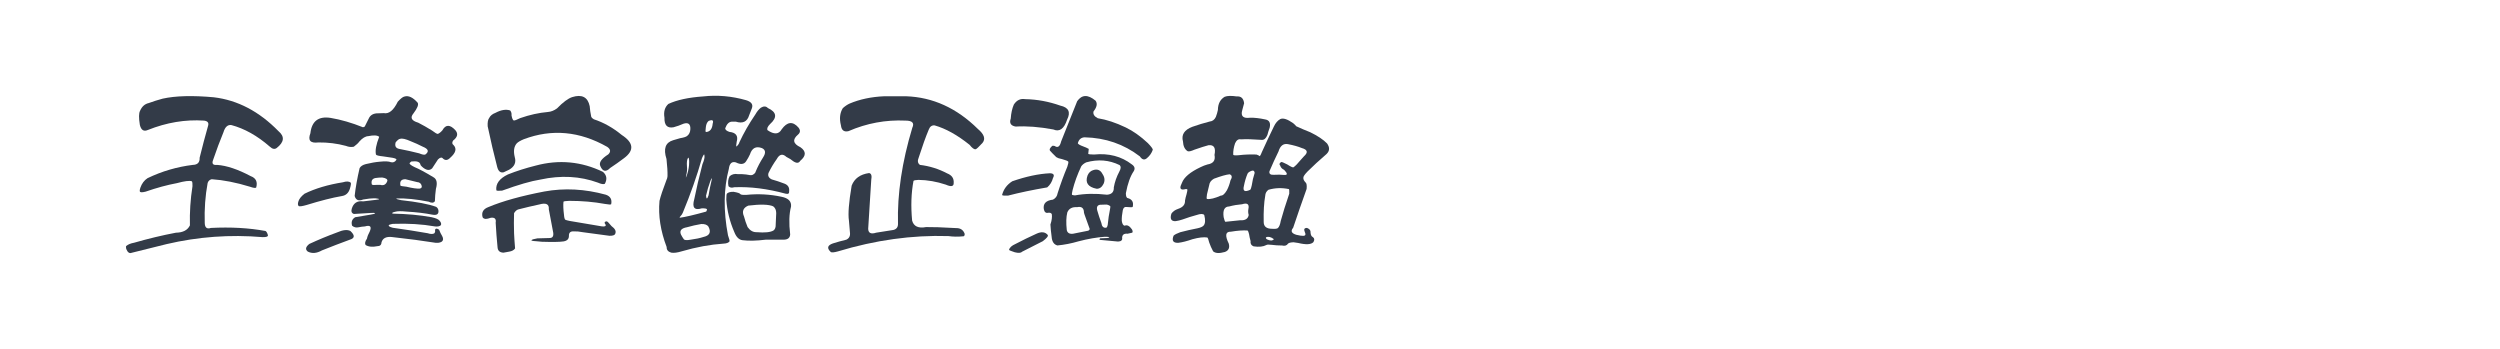 <?xml version="1.0" encoding="utf-8"?>
<!-- Generator: Adobe Illustrator 16.0.0, SVG Export Plug-In . SVG Version: 6.00 Build 0)  -->
<!DOCTYPE svg PUBLIC "-//W3C//DTD SVG 1.1//EN" "http://www.w3.org/Graphics/SVG/1.1/DTD/svg11.dtd">
<svg version="1.1" id="图层_1" xmlns="http://www.w3.org/2000/svg" xmlns:xlink="http://www.w3.org/1999/xlink" x="0px" y="0px"
	 width="258px" height="36px" viewBox="0 0 258 36" enable-background="new 0 0 258 36" xml:space="preserve">
<g>
	<path fill="#333B48" d="M16.788,10.18c1.324-0.293,3.082-0.34,5.273-0.141c2.461,0.293,4.688,1.459,6.68,3.499
		c0.656,0.551,0.592,1.131-0.193,1.74c-0.211,0.152-0.451,0.1-0.721-0.158c-1.277-1.113-2.596-1.852-3.955-2.215
		c-0.375-0.047-0.645,0.199-0.809,0.738c-0.363,0.879-0.721,1.834-1.072,2.865c-0.152,0.387-0.012,0.557,0.422,0.51
		c0.984,0.07,2.139,0.457,3.463,1.16c0.539,0.199,0.727,0.592,0.563,1.178c-0.07,0.07-0.287,0.041-0.65-0.088
		c-1.418-0.434-2.73-0.691-3.938-0.773c-0.211,0.047-0.352,0.176-0.422,0.387c-0.246,1.324-0.346,2.701-0.299,4.131
		c0.012,0.48,0.223,0.65,0.633,0.51c2.051-0.105,3.932,0,5.643,0.316c0.105,0.07,0.188,0.217,0.246,0.439
		c0.012,0.141-0.176,0.205-0.563,0.193c-3.352-0.281-6.65-0.041-9.896,0.721l-3.604,0.896c-0.234,0.094-0.422-0.041-0.563-0.404
		c-0.035-0.152-0.035-0.252,0-0.299c0.199-0.164,0.469-0.275,0.809-0.334c1.465-0.422,2.906-0.768,4.324-1.037
		c0.727-0.012,1.207-0.264,1.441-0.756c-0.035-1.348,0.053-2.695,0.264-4.043c0.012-0.281-0.012-0.451-0.07-0.51
		c-0.246-0.082-0.756-0.018-1.529,0.193c-1.008,0.188-2.086,0.48-3.234,0.879c-0.363,0.094-0.563,0.088-0.598-0.018
		c-0.023-0.105-0.006-0.234,0.053-0.387c0.152-0.434,0.398-0.762,0.738-0.984c1.488-0.715,3.047-1.172,4.676-1.371
		c0.492-0.012,0.727-0.258,0.703-0.738c0.27-1.102,0.563-2.209,0.879-3.322c0.082-0.293-0.059-0.463-0.422-0.51
		c-1.934-0.129-3.867,0.194-5.801,0.967c-0.422,0.188-0.697,0.012-0.826-0.527c-0.117-0.727-0.111-1.208,0.018-1.442
		c0.188-0.445,0.486-0.715,0.896-0.809C15.827,10.461,16.308,10.309,16.788,10.18z"/>
	<path fill="#333B48" d="M35.386,18.812c0.363-0.117,0.633-0.105,0.809,0.035c0.047,0.07,0.018,0.281-0.088,0.633
		c-0.141,0.445-0.422,0.697-0.844,0.756c-0.961,0.164-2.162,0.469-3.604,0.914c-0.445,0.129-0.721,0.17-0.826,0.123
		c-0.094-0.082-0.111-0.229-0.053-0.439c0.07-0.281,0.287-0.563,0.65-0.844C32.532,19.45,33.851,19.058,35.386,18.812z
		 M34.806,23.979c0.586-0.258,1.037-0.305,1.354-0.141c0.48,0.445,0.463,0.744-0.053,0.896c-0.961,0.352-1.922,0.721-2.883,1.107
		c-0.539,0.305-1.025,0.346-1.459,0.123c-0.281-0.223-0.229-0.486,0.158-0.791C32.884,24.729,33.845,24.331,34.806,23.979z
		 M41.714,9.969c0.434-0.141,0.896,0.07,1.389,0.633c0.117,0.199-0.029,0.568-0.439,1.107c-0.363,0.434-0.199,0.75,0.492,0.95
		c0.457,0.234,0.932,0.504,1.424,0.809c0.305,0.234,0.504,0.352,0.598,0.352c0.141-0.047,0.299-0.17,0.475-0.369
		c0.34-0.621,0.791-0.621,1.354,0c0.293,0.352,0.211,0.703-0.246,1.055c-0.129,0.199-0.111,0.357,0.053,0.475
		c0.34,0.363,0.223,0.797-0.352,1.301c-0.258,0.27-0.504,0.299-0.738,0.088c-0.129-0.164-0.305-0.135-0.527,0.088l-0.598,0.914
		c-0.281,0.27-0.633,0.211-1.055-0.176c-0.105-0.094-0.158-0.17-0.158-0.229c-0.07-0.27-0.381-0.369-0.932-0.299
		c-0.047,0.023-0.105,0.076-0.176,0.158c-0.047,0.094,0.123,0.234,0.51,0.422c0.434,0.176,1.078,0.521,1.934,1.037
		c0.352,0.188,0.439,0.592,0.264,1.213c-0.059,0.422-0.094,0.844-0.105,1.266c-0.129,0.188-0.34,0.205-0.633,0.053
		c-1.289-0.258-2.402-0.369-3.34-0.334c-0.035,0.047,0.129,0.105,0.492,0.176c1.629,0.176,2.83,0.404,3.604,0.686
		c0.152,0.094,0.234,0.234,0.246,0.422c0.023,0.34-0.188,0.469-0.633,0.387c-0.762-0.152-1.646-0.258-2.654-0.316
		c-0.563-0.059-0.955-0.053-1.178,0.018c-0.281,0.059-0.369,0.123-0.264,0.193c1.465,0.023,2.807,0.146,4.025,0.369
		c0.434,0.094,0.703,0.211,0.809,0.352c0.164,0.176,0.211,0.334,0.141,0.475c-0.141,0.117-0.346,0.158-0.615,0.123
		c-1.313-0.234-2.76-0.322-4.342-0.264c-0.141,0.023-0.27,0.059-0.387,0.105c-0.105,0.105,0.023,0.205,0.387,0.299
		c1.195,0.164,2.396,0.352,3.604,0.563c0.281,0.094,0.504,0.1,0.668,0.018c0.082-0.094,0.111-0.188,0.088-0.281
		c-0.012-0.152,0.053-0.223,0.193-0.211c0.105,0.035,0.182,0.076,0.229,0.123c0.082,0.223,0.188,0.439,0.316,0.65
		c0.129,0.246,0.117,0.434-0.035,0.563c-0.211,0.141-0.51,0.17-0.896,0.088c-1.078-0.176-2.514-0.363-4.307-0.563
		c-0.551-0.047-0.891,0.129-1.02,0.527c-0.012,0.281-0.158,0.422-0.439,0.422c-0.504,0.105-0.908,0.064-1.213-0.123
		c-0.094-0.164-0.047-0.381,0.141-0.65c0.047-0.234,0.141-0.475,0.281-0.721c0.234-0.527,0.07-0.709-0.492-0.545
		c-0.211,0.012-0.428,0.041-0.65,0.088c-0.246,0.059-0.469,0.006-0.668-0.158c-0.117-0.387-0.012-0.68,0.316-0.879l1.564-0.264
		c0.305-0.047,0.469-0.094,0.492-0.141c-0.035-0.047-0.193-0.059-0.475-0.035l-1.723,0.105c-0.223-0.082-0.293-0.264-0.211-0.545
		c0.176-0.586,0.568-0.838,1.178-0.756l1.318-0.158c0.445-0.047,0.428-0.1-0.053-0.158c-0.422,0-0.844,0.041-1.266,0.123
		c-0.469,0.188-0.762,0.064-0.879-0.369c0.094-0.855,0.264-1.811,0.51-2.865c0.105-0.199,0.322-0.34,0.65-0.422
		c0.527-0.129,1.008-0.211,1.441-0.246c0.539-0.059,0.92-0.041,1.143,0.053c0.234,0.059,0.422-0.023,0.563-0.246
		c0.035-0.082-0.1-0.152-0.404-0.211l-0.949-0.141c-0.469-0.047-0.721-0.111-0.756-0.193c-0.094-0.422,0.018-1.031,0.334-1.828
		c-0.188-0.164-0.563-0.188-1.125-0.07c-0.293,0.012-0.598,0.193-0.914,0.545c-0.129,0.176-0.322,0.357-0.58,0.545
		c-0.258,0.059-0.533,0.029-0.826-0.088c-0.914-0.246-1.857-0.363-2.83-0.352c-0.832,0.105-1.107-0.211-0.826-0.949
		c0.141-1.254,0.838-1.782,2.092-1.583c1.055,0.176,2.168,0.499,3.34,0.967l0.176-0.07l0.404-0.809
		c0.164-0.387,0.498-0.574,1.002-0.563l0.563-0.018c0.527,0.105,1.008-0.287,1.441-1.178C41.339,10.18,41.562,10.004,41.714,9.969z
		 M38.743,18.372c-0.34,0.07-0.463,0.293-0.369,0.668c0.047,0.059,0.252,0.07,0.615,0.035h0.246
		c0.363,0.105,0.609-0.029,0.738-0.404c0.035-0.176-0.141-0.293-0.527-0.352C39.212,18.319,38.978,18.337,38.743,18.372z
		 M41.292,14.329c-0.105,0-0.258,0.117-0.457,0.352c-0.117,0.387,0.006,0.615,0.369,0.686c0.68,0.129,1.365,0.281,2.057,0.457
		c0.305,0.129,0.516,0.17,0.633,0.123c0.41-0.305,0.322-0.574-0.264-0.809c-0.41-0.211-0.826-0.398-1.248-0.563
		C41.866,14.341,41.503,14.259,41.292,14.329z M41.837,18.495c-0.434,0-0.604,0.223-0.51,0.668c0.047,0.035,0.252,0.07,0.615,0.105
		c0.621,0.152,1.078,0.217,1.371,0.193c0.164-0.023,0.234-0.111,0.211-0.264c-0.059-0.258-0.217-0.393-0.475-0.404L41.837,18.495z"
		/>
	<path fill="#333B48" d="M56.181,19.761c2.063-0.375,4.178-0.264,6.346,0.334c0.469,0.164,0.65,0.492,0.545,0.984
		c-0.035,0.047-0.252,0.035-0.65-0.035c-1.148-0.211-2.373-0.316-3.674-0.316c-0.363,0.012-0.563,0.041-0.598,0.088
		c-0.035,0.352-0.018,0.803,0.053,1.354c0.023,0.293,0.07,0.463,0.141,0.51c0.07,0.035,0.223,0.076,0.457,0.123l3.34,0.563
		c0.281,0.023,0.404-0.029,0.369-0.158c-0.176-0.223-0.141-0.346,0.105-0.369c0.07,0.012,0.234,0.176,0.492,0.492
		c0.352,0.258,0.486,0.504,0.404,0.738c-0.035,0.188-0.24,0.275-0.615,0.264l-2.742-0.369c-0.34-0.07-0.674-0.1-1.002-0.088
		c-0.305,0-0.451,0.158-0.439,0.475c0,0.316-0.188,0.504-0.563,0.563s-1.119,0.07-2.232,0.035l-0.352-0.035
		c-0.504-0.023-0.744-0.064-0.721-0.123c0.047-0.07,0.252-0.135,0.615-0.193l1.266-0.035c0.293,0,0.416-0.182,0.369-0.545
		l-0.457-2.426c0.047-0.527-0.281-0.691-0.984-0.492c-0.715,0.152-1.436,0.322-2.162,0.51c-0.164,0.047-0.311,0.176-0.439,0.387
		c-0.023,0.668-0.023,1.359,0,2.074c0.023,0.504,0.059,1.025,0.105,1.564c-0.117,0.176-0.322,0.287-0.615,0.334l-0.58,0.105
		c-0.387-0.012-0.592-0.199-0.615-0.563c-0.082-0.832-0.146-1.676-0.193-2.531c0.07-0.387-0.094-0.557-0.492-0.51
		c-0.234,0.082-0.416,0.123-0.545,0.123c-0.176-0.023-0.281-0.088-0.316-0.193c-0.129-0.492,0.076-0.838,0.615-1.037
		C51.88,20.751,53.802,20.218,56.181,19.761z M59.046,10.022c1.008-0.316,1.611-0.006,1.811,0.932
		c0.023,0.34,0.076,0.703,0.158,1.09c0.047,0.105,0.135,0.193,0.264,0.264c1.008,0.329,1.969,0.868,2.883,1.618
		c1.23,0.797,1.313,1.594,0.246,2.391c-0.48,0.363-0.961,0.703-1.441,1.02c-0.434,0.445-0.773,0.375-1.02-0.211
		c-0.152-0.352,0.123-0.75,0.826-1.195c0.281-0.27,0.246-0.527-0.105-0.773c-2.848-1.617-5.719-1.881-8.613-0.791
		c-0.34,0.141-0.58,0.281-0.721,0.422c-0.293,0.328-0.363,0.803-0.211,1.424c0.164,0.551-0.029,0.984-0.58,1.301l-0.563,0.264
		c-0.328,0.082-0.551-0.1-0.668-0.545c-0.34-1.301-0.668-2.701-0.984-4.201c-0.023-0.41,0.029-0.698,0.158-0.862
		c0.117-0.234,0.334-0.41,0.65-0.527c0.574-0.305,1.078-0.387,1.512-0.246c0.117,0.141,0.164,0.311,0.141,0.51
		c0.059,0.316,0.135,0.492,0.229,0.527c0.094,0.012,0.316-0.07,0.668-0.246c0.973-0.34,1.928-0.551,2.865-0.633
		c0.316-0.023,0.627-0.146,0.932-0.369C58.103,10.549,58.624,10.163,59.046,10.022z M55.284,17.089
		c2.402-0.645,4.717-0.428,6.943,0.65c0.387,0.34,0.451,0.75,0.193,1.23c-0.141,0.07-0.381,0.029-0.721-0.123
		c-1.84-0.668-3.814-0.773-5.924-0.316c-0.961,0.152-2.279,0.533-3.955,1.143c-0.363,0.035-0.563,0.023-0.598-0.035
		c-0.082-0.668,0.316-1.213,1.195-1.635C53.298,17.651,54.253,17.347,55.284,17.089z"/>
	<path fill="#333B48" d="M72.563,9.952c1.477-0.164,2.953-0.035,4.43,0.387c0.551,0.164,0.75,0.445,0.598,0.844l-0.281,0.721
		c-0.199,0.657-0.656,0.874-1.371,0.651h-0.387c-0.305,0-0.539,0.223-0.703,0.668c-0.023,0.152,0.117,0.281,0.422,0.387
		c0.68,0.07,0.932,0.41,0.756,1.02c-0.059,0.316-0.064,0.48-0.018,0.492c0.164-0.152,0.264-0.299,0.299-0.439
		c0.445-0.961,0.996-1.922,1.652-2.883c0.164-0.293,0.352-0.521,0.563-0.686c0.293-0.176,0.533-0.164,0.721,0.035
		c0.914,0.422,0.99,0.973,0.229,1.653c-0.258,0.258-0.346,0.469-0.264,0.633c0.68,0.469,1.166,0.439,1.459-0.088
		c0.574-0.797,1.154-0.856,1.74-0.176c0.211,0.27,0.193,0.51-0.053,0.721c-0.598,0.504-0.516,0.938,0.246,1.301
		c0.609,0.422,0.604,0.891-0.018,1.406c-0.141,0.246-0.375,0.264-0.703,0.053c-0.188-0.164-0.428-0.316-0.721-0.457
		c-0.387-0.363-0.721-0.287-1.002,0.229c-0.328,0.457-0.609,0.932-0.844,1.424c-0.094,0.293,0.018,0.516,0.334,0.668
		c0.422,0.117,0.861,0.264,1.318,0.439c0.363,0.141,0.521,0.404,0.475,0.791c0.023,0.223-0.094,0.305-0.352,0.246
		c-1.898-0.516-3.668-0.738-5.309-0.668c-0.258,0.082-0.457,0.047-0.598-0.105c-0.082-0.398-0.041-0.744,0.123-1.037
		c0.234-0.199,0.516-0.27,0.844-0.211c0.27-0.012,0.551,0,0.844,0.035c0.316,0.07,0.533,0.088,0.65,0.053
		c0.211-0.105,0.328-0.229,0.352-0.369c0.199-0.48,0.451-0.961,0.756-1.441c0.305-0.469,0.264-0.791-0.123-0.967
		c-0.609-0.223-1.02-0.006-1.23,0.65c-0.105,0.234-0.24,0.475-0.404,0.721c-0.211,0.316-0.563,0.352-1.055,0.105
		c-0.41-0.117-0.65,0.105-0.721,0.668c-0.539,2.063-0.568,4.348-0.088,6.855c0.129,0.363,0.182,0.574,0.158,0.633
		c-0.105,0.141-0.311,0.217-0.615,0.229c-1.383,0.094-2.818,0.357-4.307,0.791c-0.457,0.141-0.82,0.188-1.09,0.141
		c-0.328-0.094-0.486-0.287-0.475-0.58c-0.633-1.664-0.879-3.252-0.738-4.764c0.105-0.457,0.346-1.178,0.721-2.162
		c0.059-0.105,0.094-0.234,0.105-0.387c0.012-0.445-0.023-1.037-0.105-1.775c-0.34-1.055-0.111-1.699,0.686-1.934
		c0.246-0.082,0.486-0.152,0.721-0.211c0.363-0.059,0.604-0.135,0.721-0.229c0.211-0.164,0.322-0.398,0.334-0.703
		c0.023-0.527-0.211-0.715-0.703-0.563c-0.34,0.152-0.686,0.275-1.037,0.369c-0.645,0.117-0.955-0.211-0.932-0.985
		c-0.105-0.609,0.029-1.084,0.404-1.424C69.856,10.315,71.052,10.057,72.563,9.952z M72.704,16.104c0-0.27-0.088-0.193-0.264,0.229
		c-0.516,1.816-1.172,3.686-1.969,5.607c-0.059,0.141-0.135,0.258-0.229,0.352c-0.105,0.094-0.129,0.152-0.07,0.176
		c0.539-0.07,1.441-0.281,2.707-0.633c0.047-0.07,0.076-0.146,0.088-0.229c-0.047-0.082-0.229-0.117-0.545-0.105
		c-0.762,0.234-1.02-0.082-0.773-0.949c0.211-1.055,0.492-2.256,0.844-3.604C72.657,16.562,72.728,16.28,72.704,16.104z
		 M72.37,23.118c-0.492,0.082-0.984,0.193-1.477,0.334c-0.586,0.105-0.791,0.357-0.615,0.756c0.082,0.164,0.182,0.328,0.299,0.492
		c0.082,0.094,0.316,0.105,0.703,0.035c0.527-0.07,0.967-0.164,1.318-0.281c0.645-0.141,0.814-0.498,0.51-1.072
		C72.979,23.194,72.733,23.106,72.37,23.118z M71.017,16.28c-0.117,0.152-0.158,0.451-0.123,0.896
		c0.035,0.293,0.006,0.609-0.088,0.949c-0.047,0.281-0.012,0.24,0.105-0.123c0.141-0.422,0.211-0.85,0.211-1.283
		C71.122,16.403,71.087,16.257,71.017,16.28z M73.548,12.765c0.117-0.352-0.023-0.446-0.422-0.282
		c-0.152,0.129-0.246,0.334-0.281,0.616c-0.047,0.316-0.047,0.492,0,0.527C73.267,13.603,73.501,13.315,73.548,12.765z
		 M73.442,18.583c0.059-0.27,0.018-0.246-0.123,0.07c-0.199,0.539-0.352,1.055-0.457,1.547c0.035,0.387,0.123,0.369,0.264-0.053
		C73.208,19.632,73.313,19.11,73.442,18.583z M75.024,19.972c0.152-0.129,0.381-0.188,0.686-0.176
		c0.41,0.07,0.639,0.146,0.686,0.229c0.047,0.07,0.246,0.1,0.598,0.088c1.242-0.129,2.461-0.064,3.656,0.193
		c0.715,0.141,1.043,0.48,0.984,1.02c-0.199,0.75-0.229,1.705-0.088,2.865c-0.023,0.363-0.252,0.545-0.686,0.545h-1.846
		c-0.949,0.117-1.746,0.135-2.391,0.053c-0.363-0.047-0.645-0.328-0.844-0.844c-0.469-1.078-0.744-2.197-0.826-3.357
		C74.954,20.224,74.978,20.019,75.024,19.972z M79.788,21.29c-0.457-0.199-1.313-0.223-2.566-0.07
		c-0.527,0.223-0.674,0.598-0.439,1.125c0.094,0.363,0.217,0.727,0.369,1.09c0.258,0.363,0.568,0.539,0.932,0.527
		c0.844,0.07,1.424,0.012,1.74-0.176c0.164-0.117,0.24-0.328,0.229-0.633l0.053-1.16C80.104,21.677,79.999,21.442,79.788,21.29z"/>
	<path fill="#333B48" d="M91.249,9.934h2.25c2.766,0.094,5.238,1.219,7.418,3.375c0.656,0.551,0.814,1.031,0.475,1.441
		c-0.387,0.422-0.621,0.639-0.703,0.65c-0.152,0.035-0.363-0.117-0.633-0.457c-1.254-1.008-2.455-1.676-3.604-2.004
		c-0.281-0.023-0.48,0.117-0.598,0.422c-0.316,0.75-0.662,1.711-1.037,2.883c-0.152,0.352-0.111,0.609,0.123,0.773
		c0.984,0.117,1.922,0.41,2.813,0.879c0.48,0.188,0.703,0.516,0.668,0.984c0.012,0.363-0.258,0.422-0.809,0.176
		c-0.949-0.316-1.893-0.48-2.83-0.492c-0.293,0.012-0.463,0.047-0.51,0.105c-0.234,1.242-0.281,2.607-0.141,4.096
		c0.164,0.598,0.645,0.82,1.441,0.668c0.609-0.012,1.635,0.023,3.076,0.105c0.469-0.012,0.773,0.193,0.914,0.615
		c-0.012,0.129-0.047,0.205-0.105,0.229c-0.574,0.059-1.102,0.053-1.582-0.018c-3.738-0.117-7.541,0.41-11.408,1.582
		c-0.387,0.105-0.627,0.129-0.721,0.07c-0.434-0.398-0.363-0.697,0.211-0.896c0.445-0.141,0.908-0.27,1.389-0.387
		c0.293-0.141,0.416-0.387,0.369-0.738l-0.105-1.23c-0.105-0.68-0.012-1.881,0.281-3.604c0.281-0.738,0.879-1.172,1.793-1.301
		c0.234,0.035,0.311,0.27,0.229,0.703l-0.316,5.045c0.012,0.445,0.287,0.58,0.826,0.404l1.775-0.281
		c0.328-0.082,0.486-0.299,0.475-0.65c-0.082-3.059,0.41-6.357,1.477-9.896c0.234-0.492,0-0.739-0.703-0.739
		c-2.039-0.094-4.002,0.27-5.889,1.09c-0.457,0.105-0.715-0.094-0.773-0.598c-0.176-0.692-0.111-1.284,0.193-1.776
		c0.234-0.211,0.469-0.369,0.703-0.475C88.724,10.245,89.913,9.993,91.249,9.934z"/>
	<path fill="#333B48" d="M104.468,18.706c1.418-0.492,2.713-0.768,3.885-0.826c0.387,0.012,0.492,0.176,0.316,0.492
		c-0.105,0.398-0.305,0.721-0.598,0.967c-1.512,0.258-2.854,0.539-4.025,0.844c-0.363,0.023-0.574,0.006-0.633-0.053
		C103.565,19.532,103.917,19.058,104.468,18.706z M106.964,24.12c0.504-0.234,0.891-0.193,1.16,0.123
		c0.082,0.117-0.088,0.334-0.51,0.65l-2.145,1.09c-0.117,0.129-0.363,0.146-0.738,0.053c-0.363-0.117-0.563-0.199-0.598-0.246
		c0.047-0.234,0.27-0.439,0.668-0.615C105.517,24.8,106.237,24.448,106.964,24.12z M104.626,10.795
		c0.293-0.457,0.686-0.645,1.178-0.563c1.219,0.023,2.426,0.246,3.621,0.668c0.855,0.188,1.09,0.668,0.703,1.441
		c-0.316,0.961-0.791,1.301-1.424,1.02c-1.465-0.27-2.76-0.369-3.885-0.299c-0.504-0.082-0.674-0.357-0.51-0.827
		C104.345,11.686,104.45,11.206,104.626,10.795z M111.165,10.444c0.48-0.691,1.113-0.709,1.898-0.053
		c0.211,0.293,0.141,0.662-0.211,1.107c-0.07,0.281,0.076,0.516,0.439,0.703c0.891,0.141,1.852,0.458,2.883,0.95
		c0.773,0.375,1.535,0.914,2.285,1.617c0.34,0.352,0.51,0.58,0.51,0.686c-0.117,0.34-0.316,0.627-0.598,0.861
		c-0.258,0.234-0.504,0.176-0.738-0.176c-1.652-1.266-3.557-1.922-5.713-1.969c-0.352,0.023-0.58,0.223-0.686,0.598
		c0,0.094,0.193,0.211,0.58,0.352c0.176,0.059,0.357,0.141,0.545,0.246l-0.053,0.51c0.047,0.047,0.246,0.07,0.598,0.07
		c1.523-0.152,2.824,0.188,3.902,1.02c0.293,0.199,0.357,0.434,0.193,0.703c-0.352,0.516-0.621,1.271-0.809,2.268
		c0,0.328,0.07,0.498,0.211,0.51c0.445,0.129,0.609,0.434,0.492,0.914c-0.059,0.035-0.27,0.035-0.633,0
		c-0.199-0.035-0.328,0.076-0.387,0.334c-0.082,0.41-0.117,0.779-0.105,1.107c0.047,0.305,0.146,0.469,0.299,0.492
		c0.246-0.117,0.498,0.012,0.756,0.387c0.082,0.164,0.088,0.275,0.018,0.334l-0.475,0.105c-0.363-0.035-0.551,0.1-0.563,0.404
		c0.047,0.258-0.094,0.393-0.422,0.404l-1.898-0.176c-0.023-0.059-0.006-0.111,0.053-0.158l0.457-0.018
		c0.234,0,0.387-0.018,0.457-0.053c0.094-0.059-0.053-0.088-0.439-0.088c-0.363,0.023-0.791,0.076-1.283,0.158
		c-0.48,0.082-0.961,0.188-1.441,0.316c-0.715,0.211-1.436,0.352-2.162,0.422c-0.363-0.094-0.563-0.398-0.598-0.914
		c-0.059-0.41-0.1-0.826-0.123-1.248c0.141-0.422,0.188-0.779,0.141-1.072c-0.059-0.117-0.182-0.164-0.369-0.141
		c-0.246,0.059-0.398-0.07-0.457-0.387c-0.082-0.563,0.234-0.885,0.949-0.967c0.27-0.141,0.428-0.357,0.475-0.65
		c0.305-0.961,0.639-1.875,1.002-2.742c0.094-0.281,0.129-0.457,0.105-0.527c-0.047-0.07-0.264-0.158-0.65-0.264l-0.352-0.088
		c-0.164-0.059-0.275-0.129-0.334-0.211c-0.199-0.188-0.387-0.381-0.563-0.58c-0.07-0.117,0.006-0.275,0.229-0.475
		c0.047-0.035,0.135-0.035,0.264,0c0.316,0.223,0.539,0.064,0.668-0.475L111.165,10.444z M111.165,21.378
		c-0.516-0.035-0.855,0.146-1.02,0.545c-0.117,0.469-0.135,1.078-0.053,1.828c0.07,0.293,0.287,0.416,0.65,0.369l1.582-0.316
		c0.07-0.059,0.117-0.111,0.141-0.158l-0.545-1.512c-0.047-0.117-0.07-0.24-0.07-0.369
		C111.792,21.425,111.563,21.296,111.165,21.378z M115.542,17.036c-1.078-0.527-2.227-0.621-3.445-0.281
		c-0.223,0.105-0.393,0.24-0.51,0.404c-0.398,0.844-0.697,1.664-0.896,2.461c-0.07,0.281-0.088,0.445-0.053,0.492
		c0.059,0.023,0.158,0.041,0.299,0.053c1.008-0.188,2.109-0.211,3.305-0.07c0.492-0.035,0.727-0.287,0.703-0.756
		c0.094-0.551,0.287-1.102,0.58-1.652C115.688,17.394,115.694,17.177,115.542,17.036z M112.8,17.563
		c0.445-0.152,0.773-0.018,0.984,0.404c0.223,0.328,0.258,0.662,0.105,1.002c-0.176,0.352-0.416,0.521-0.721,0.51
		c-0.891-0.176-1.201-0.633-0.932-1.371C112.354,17.827,112.542,17.646,112.8,17.563z M114.03,21.114l-0.51,0.018
		c-0.281,0.047-0.375,0.246-0.281,0.598c0.117,0.41,0.258,0.838,0.422,1.283c0.047,0.352,0.205,0.516,0.475,0.492
		c0.117-0.012,0.188-0.199,0.211-0.563c0.035-0.387,0.094-0.779,0.176-1.178c0.059-0.281,0.076-0.445,0.053-0.492
		C114.411,21.144,114.229,21.091,114.03,21.114z"/>
	<path fill="#333B48" d="M126.388,9.987c0.27-0.105,0.686-0.117,1.248-0.035c0.445-0.035,0.697,0.199,0.756,0.703l-0.193,0.721
		c-0.176,0.609,0.094,0.867,0.809,0.773c0.445-0.012,0.967,0.047,1.564,0.176c0.422,0.07,0.574,0.358,0.457,0.862
		c-0.094,0.246-0.17,0.486-0.229,0.721c-0.141,0.363-0.334,0.539-0.58,0.527c-0.938-0.07-1.658-0.088-2.162-0.053
		c-0.246-0.059-0.445,0.076-0.598,0.404c-0.141,0.41-0.205,0.803-0.193,1.178c0.023,0.07,0.217,0.088,0.58,0.053
		c0.574-0.07,1.178-0.094,1.811-0.07c0.152,0.047,0.252,0.094,0.299,0.141c0.047,0.082,0.135-0.047,0.264-0.387
		c0.398-0.879,0.814-1.764,1.248-2.654c0.164-0.352,0.381-0.604,0.65-0.756c0.293-0.141,0.738,0,1.336,0.422
		c0.129,0.105,0.234,0.211,0.316,0.316c0.48,0.223,0.961,0.428,1.441,0.615c0.773,0.375,1.354,0.762,1.74,1.16
		c0.293,0.41,0.275,0.773-0.053,1.09c-0.75,0.645-1.406,1.248-1.969,1.811c-0.281,0.293-0.422,0.498-0.422,0.615
		c-0.023,0.164,0.053,0.334,0.229,0.51c0.105,0.082,0.141,0.305,0.105,0.668c-0.48,1.336-0.943,2.672-1.389,4.008
		c-0.281,0.328-0.176,0.568,0.316,0.721c0.293,0.082,0.563,0.117,0.809,0.105c0.164-0.035,0.188-0.17,0.07-0.404
		c-0.117-0.281-0.035-0.416,0.246-0.404c0.258,0.105,0.375,0.258,0.352,0.457c0.012,0.258,0.094,0.422,0.246,0.492
		c0.164,0.117,0.182,0.287,0.053,0.51c-0.234,0.258-0.762,0.287-1.582,0.088l-0.475-0.07c-0.293,0.012-0.48,0.059-0.563,0.141
		c-0.129,0.199-0.334,0.264-0.615,0.193c-0.363,0-0.727-0.023-1.09-0.07c-0.281-0.035-0.457-0.029-0.527,0.018
		c-0.328,0.176-0.768,0.223-1.318,0.141c-0.246-0.094-0.352-0.275-0.316-0.545c-0.07-0.246-0.123-0.486-0.158-0.721
		c-0.047-0.199-0.094-0.322-0.141-0.369c-0.469-0.035-1.049,0.006-1.74,0.123c-0.551-0.023-0.621,0.387-0.211,1.23
		c0.117,0.434-0.018,0.721-0.404,0.861c-0.574,0.164-0.979,0.141-1.213-0.07c-0.164-0.305-0.299-0.609-0.404-0.914
		c-0.07-0.293-0.135-0.463-0.193-0.51c-0.375-0.059-0.885,0-1.529,0.176c-0.574,0.199-1.055,0.322-1.441,0.369
		c-0.551,0.035-0.721-0.211-0.51-0.738c0.129-0.117,0.357-0.234,0.686-0.352c0.574-0.152,1.166-0.287,1.775-0.404
		c0.328-0.07,0.545-0.17,0.65-0.299c0.164-0.211,0.182-0.568,0.053-1.072c-0.117-0.141-0.381-0.141-0.791,0
		c-0.48,0.129-0.961,0.281-1.441,0.457c-0.234,0.082-0.475,0.141-0.721,0.176c-0.457,0.023-0.604-0.234-0.439-0.773
		c0.152-0.223,0.381-0.387,0.686-0.492c0.504-0.164,0.744-0.451,0.721-0.861c0.035-0.211,0.088-0.428,0.158-0.65
		c0.07-0.281,0.1-0.445,0.088-0.492c-0.047-0.059-0.17-0.059-0.369,0c-0.223,0.023-0.34-0.035-0.352-0.176
		c-0.012-0.105,0.041-0.275,0.158-0.51c0.211-0.574,0.85-1.113,1.916-1.617c0.234-0.117,0.475-0.211,0.721-0.281
		c0.598-0.094,0.838-0.422,0.721-0.984c0.152-0.727-0.053-1.061-0.615-1.002c-0.316,0.082-0.797,0.234-1.441,0.457
		c-0.363,0.164-0.604,0.217-0.721,0.158c-0.293-0.188-0.451-0.521-0.475-1.002c-0.188-0.691,0.135-1.195,0.967-1.512
		c0.598-0.211,1.195-0.393,1.793-0.545c0.281-0.023,0.492-0.182,0.633-0.475c0.094-0.246,0.164-0.486,0.211-0.721
		C125.696,10.708,125.931,10.256,126.388,9.987z M126.897,17.985c-0.352,0.035-0.891,0.188-1.617,0.457
		c-0.293,0.164-0.457,0.387-0.492,0.668l-0.229,0.949c-0.047,0.293-0.047,0.451,0,0.475c0.328,0.047,0.809-0.07,1.441-0.352
		c0.176,0.023,0.381-0.158,0.615-0.545c0.164-0.316,0.287-0.656,0.369-1.02C127.185,18.29,127.155,18.079,126.897,17.985z
		 M128.181,21.079c-0.445,0.035-0.891,0.111-1.336,0.229c-0.48,0.012-0.668,0.381-0.563,1.107c0.07,0.293,0.129,0.451,0.176,0.475
		l1.512-0.158c0.527,0.035,0.826-0.146,0.896-0.545c-0.059-0.188-0.07-0.387-0.035-0.598
		C128.948,21.073,128.731,20.903,128.181,21.079z M129.2,17.616c-0.246,0.082-0.398,0.188-0.457,0.316
		c-0.164,0.398-0.287,0.814-0.369,1.248c-0.141,0.539,0.076,0.674,0.65,0.404c0.059-0.07,0.111-0.223,0.158-0.457
		c0.059-0.422,0.158-0.85,0.299-1.283C129.458,17.646,129.364,17.569,129.2,17.616z M133.015,19.515
		c-0.727-0.152-1.43-0.129-2.109,0.07c-0.211,0.152-0.322,0.357-0.334,0.615c-0.129,0.715-0.182,1.617-0.158,2.707
		c0,0.469,0.287,0.703,0.861,0.703c0.305,0.023,0.504,0,0.598-0.07c0.141-0.129,0.24-0.375,0.299-0.738
		c0.211-0.773,0.504-1.711,0.879-2.813C133.062,19.708,133.05,19.55,133.015,19.515z M131.468,24.683
		c-0.305-0.234-0.574-0.299-0.809-0.193c-0.047,0.059-0.018,0.129,0.088,0.211C131.087,24.864,131.327,24.858,131.468,24.683z
		 M132.909,14.874c-0.469-0.082-0.791,0.17-0.967,0.756c-0.328,0.668-0.639,1.348-0.932,2.039c-0.059,0.281,0.111,0.404,0.51,0.369
		c0.328-0.023,0.668-0.018,1.02,0.018c0.352,0.023,0.346-0.152-0.018-0.527c-0.211-0.094-0.346-0.24-0.404-0.439
		c-0.129-0.129-0.094-0.252,0.105-0.369c0.047-0.023,0.252,0.059,0.615,0.246c0.363,0.234,0.58,0.334,0.65,0.299
		c0.199-0.141,0.451-0.398,0.756-0.773l0.316-0.352c0.457-0.41,0.387-0.697-0.211-0.861
		C133.987,15.126,133.507,14.991,132.909,14.874z"/>
</g>
</svg>

